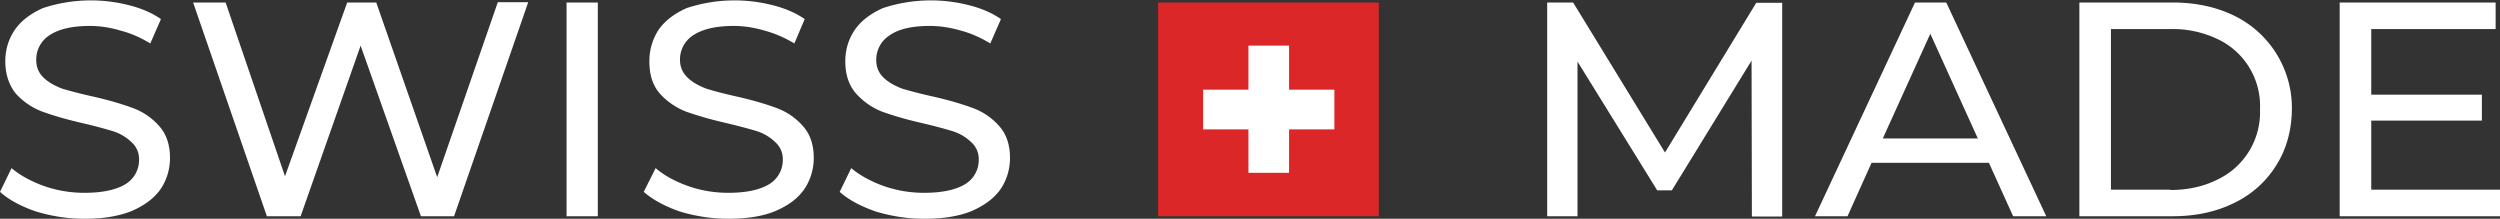 <svg width="80" height="7" viewBox="0 0 80 7" fill="none" xmlns="http://www.w3.org/2000/svg"><rect x="0" y="0" width="80" height="7" fill="#333333" stroke="none"/><path d="M2.7 7c-.53 0-1.04-.08-1.54-.23C.66 6.6.28 6.39 0 6.14l.37-.76c.27.23.62.42 1.03.57.43.15.86.22 1.3.22.59 0 1.03-.1 1.32-.28a.9.9 0 00.43-.78.72.72 0 00-.24-.56 1.51 1.51 0 00-.59-.35c-.23-.07-.55-.16-.98-.26-.53-.12-.96-.25-1.29-.37A2.2 2.2 0 01.51 3C.3 2.74.17 2.4.17 1.96c0-.37.1-.7.3-1 .2-.29.5-.52.9-.7A4.9 4.9 0 014.1.16c.41.1.76.25 1.05.45l-.34.78c-.3-.18-.6-.32-.95-.41-.33-.1-.66-.15-.98-.15-.58 0-1 .1-1.3.3a.92.92 0 00-.42.79c0 .23.08.42.24.57.16.15.36.26.6.35.24.07.57.16.98.25.53.12.96.25 1.28.37.32.12.6.31.83.57.23.25.35.6.35 1.02 0 .36-.1.7-.3 1-.2.29-.51.52-.92.7C3.8 6.92 3.3 7 2.7 7zM16.9.08l-2.37 6.84h-1.06l-1.93-5.46-1.92 5.46H8.54L6.18.08h1.04l1.9 5.56L11.11.08h.93l1.95 5.59 1.94-5.6h.96zM18.13.08h1v6.84h-1V.08zM23.3 7c-.52 0-1.04-.08-1.54-.23-.49-.17-.87-.38-1.16-.63l.38-.76c.27.23.61.42 1.03.57.42.15.85.22 1.3.22.58 0 1.02-.1 1.31-.28a.9.9 0 00.43-.78.72.72 0 00-.24-.56 1.51 1.51 0 00-.58-.35c-.23-.07-.56-.16-.98-.26-.53-.12-.96-.25-1.3-.37a2.2 2.2 0 01-.83-.57c-.23-.26-.34-.6-.34-1.04 0-.37.1-.7.29-1 .2-.29.5-.52.9-.7a4.9 4.9 0 012.73-.1c.41.1.76.25 1.05.45l-.33.78c-.3-.18-.62-.32-.95-.41-.34-.1-.67-.15-.99-.15-.57 0-1 .1-1.3.3a.92.92 0 00-.42.79c0 .23.09.42.25.57.16.15.36.26.6.35.23.07.56.16.97.25.53.12.96.25 1.28.37.32.12.6.31.83.57.23.25.35.6.35 1.02 0 .36-.1.7-.3 1-.2.29-.5.52-.92.7-.4.17-.91.25-1.51.25zM29.58 7c-.54 0-1.05-.08-1.55-.23-.49-.17-.88-.38-1.16-.63l.37-.76c.27.23.62.42 1.03.57.43.15.86.22 1.3.22.59 0 1.03-.1 1.32-.28a.9.9 0 00.43-.78.72.72 0 00-.24-.56 1.51 1.51 0 00-.59-.35c-.23-.07-.55-.16-.98-.26-.53-.12-.96-.25-1.29-.37A2.2 2.2 0 0127.4 3c-.23-.26-.35-.6-.35-1.04 0-.37.1-.7.3-1 .2-.29.5-.52.9-.7a4.9 4.9 0 012.73-.1c.41.1.76.25 1.05.45l-.34.78c-.3-.18-.6-.32-.94-.41-.34-.1-.67-.15-1-.15-.57 0-1 .1-1.28.3a.92.92 0 00-.43.79c0 .23.08.42.24.57.16.15.36.26.6.35.24.07.57.16.98.25.53.12.96.25 1.28.37.32.12.6.31.83.57.23.25.35.6.35 1.02 0 .36-.1.7-.3 1-.2.29-.51.52-.92.7-.41.17-.92.25-1.51.25zM56.06 6.92l-.01-4.98-2.55 4.15h-.47l-2.55-4.12v4.95h-.97V.08h.83l2.94 4.8L56.2.09h.83v6.84h-.96zM63.65 5.21h-3.76l-.77 1.71h-1.04l3.2-6.84h1l3.2 6.84h-1.06l-.77-1.7zm-.36-.78l-1.52-3.35-1.52 3.35h3.04zM66.54.08h2.97c.75 0 1.41.14 2 .43a3.28 3.28 0 011.83 3c-.01.66-.17 1.26-.5 1.78a3.2 3.2 0 01-1.34 1.2c-.58.29-1.24.43-1.99.43h-2.97V.08zm2.91 6c.58 0 1.08-.12 1.5-.33a2.38 2.38 0 001.37-2.25 2.36 2.36 0 00-1.36-2.25 3.32 3.32 0 00-1.5-.32h-1.91v5.14h1.9zM80 6.07v.85h-5.13V.08h4.99v.85h-3.98v2.1h3.54v.83h-3.54v2.21H80z" fill="#fff"/><path fill="#DB2727" d="M37.06.08h7.06v6.84h-7.06z"/><path fill="#fff" d="M42.7 2.87v1.27h-4.2V2.87z"/><path fill="#fff" d="M41.25 5.53h-1.3V1.46h1.3z"/></svg>